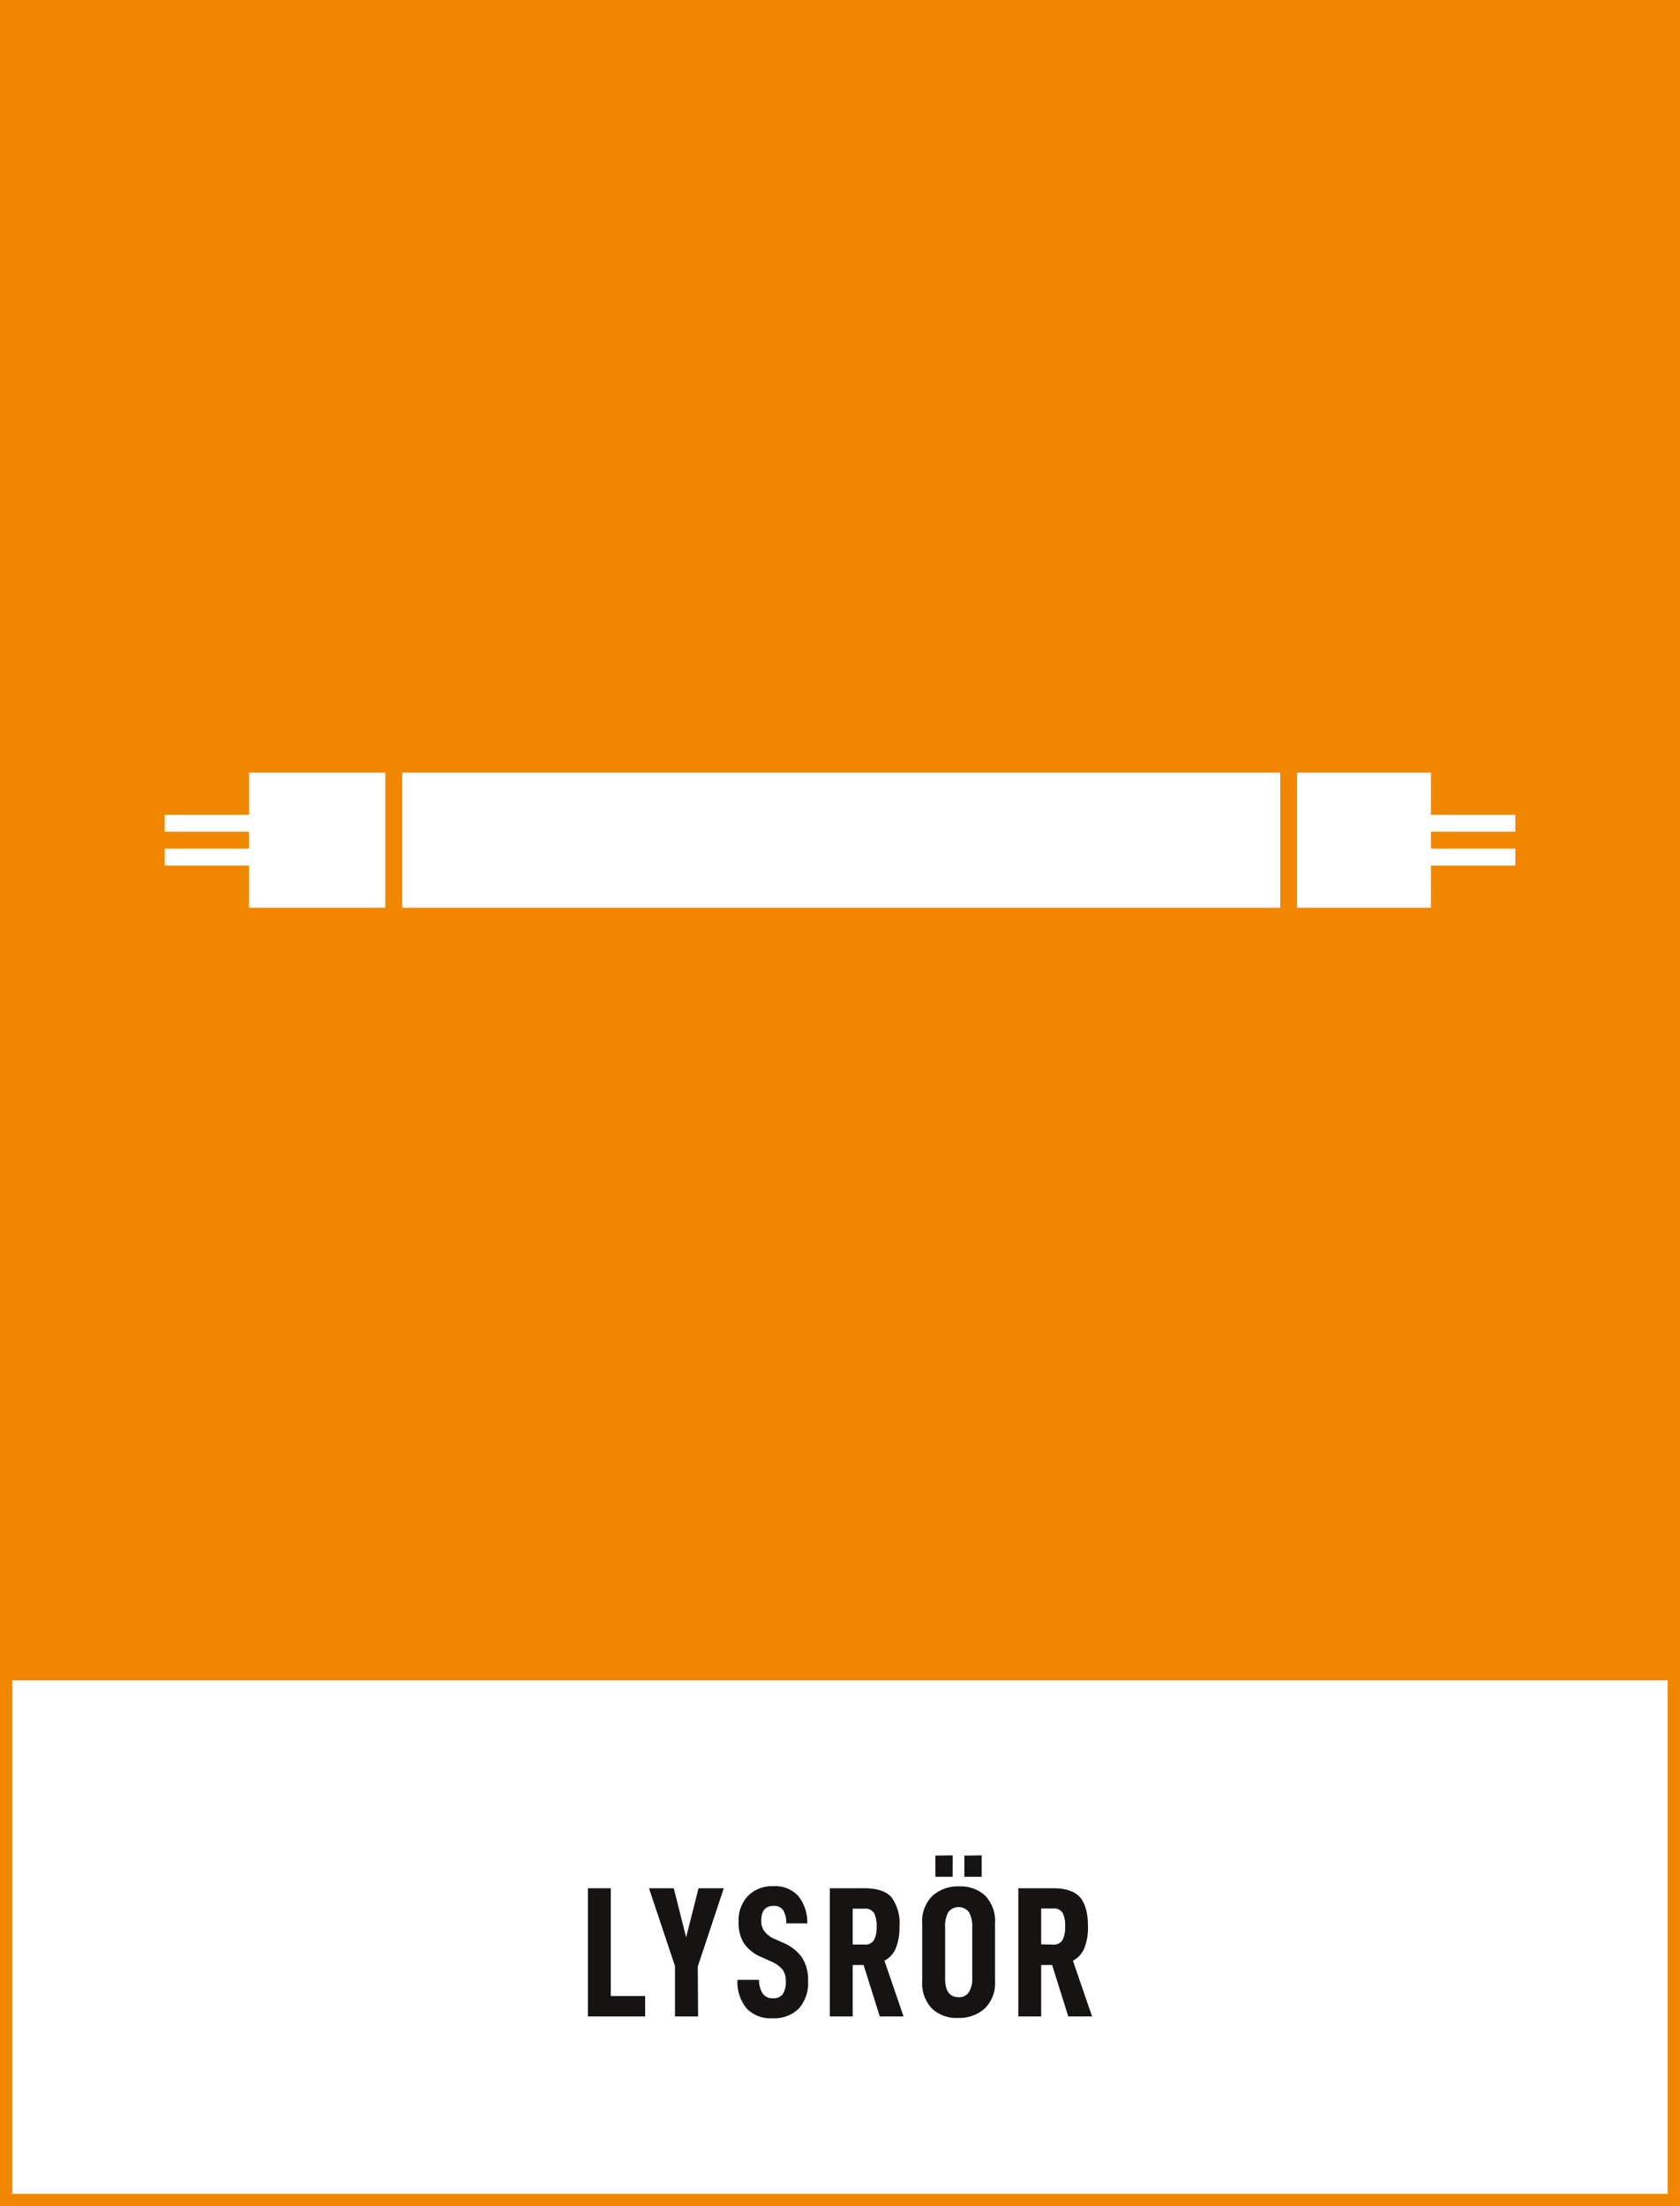 <svg xmlns="http://www.w3.org/2000/svg" viewBox="0 0 271.29 356.19"><rect x="0" y="0" width="271.29" height="356.19" fill="#808080" stroke="none"/><defs><style>.fd4e0d21-81db-49eb-95de-78c207203279{fill:#fff;}.bf079e1e-58f6-4e71-ab4c-aeeb144663c6{fill:#f18700;}.b6e99a94-6916-4b81-909b-28246ce633cf{fill:#161412;}</style></defs><g id="ea4ba4d5-bbea-4767-85eb-4d8bb97549c5" data-name="bakgrund"><rect class="fd4e0d21-81db-49eb-95de-78c207203279" x="1" y="270.15" width="269.29" height="85.04"/><path class="bf079e1e-58f6-4e71-ab4c-aeeb144663c6" d="M271.29,0H0V269.15H0v87H271.29v-84.9h0Zm-2,354.19H2v-82.9H269.29Z"/></g><g id="b932da95-181f-42bb-87e1-4318e580a4b4" data-name="namn"><path class="b6e99a94-6916-4b81-909b-28246ce633cf" d="M98.63,304.85v17.4h5.55v3.3H94.94v-20.7Z"/><path class="b6e99a94-6916-4b81-909b-28246ce633cf" d="M112.73,325.55H109v-8.13l-4.2-12.57h4l2,7.92,2-7.92h4.08l-4.2,12.63Z"/><path class="b6e99a94-6916-4b81-909b-28246ce633cf" d="M119.09,319.64h3.48a4,4,0,0,0,.62,2.25,1.93,1.93,0,0,0,1.63.72,1.85,1.85,0,0,0,1.58-.66,3.53,3.53,0,0,0,.49-2.1,3,3,0,0,0-.55-1.9,5,5,0,0,0-1.88-1.31l-1.41-.63a6.6,6.6,0,0,1-2.89-2.22,6.27,6.27,0,0,1-.89-3.54,5.73,5.73,0,0,1,1.52-4.17,5.43,5.43,0,0,1,4.09-1.56,5.06,5.06,0,0,1,4,1.55,6.74,6.74,0,0,1,1.48,4.45h-3.39a4,4,0,0,0-.49-2.11,1.72,1.72,0,0,0-1.55-.71q-2,0-2,2.37a2.73,2.73,0,0,0,.5,1.72A4,4,0,0,0,125,313l1.35.6a7.19,7.19,0,0,1,3.14,2.4,6.74,6.74,0,0,1,1,3.84,6.15,6.15,0,0,1-1.5,4.44,5.63,5.63,0,0,1-4.26,1.56,5.34,5.34,0,0,1-4.17-1.59A6.67,6.67,0,0,1,119.09,319.64Z"/><path class="b6e99a94-6916-4b81-909b-28246ce633cf" d="M137.69,317.24v8.31H134v-20.7h5.64c2,0,3.48.49,4.33,1.47a7.11,7.11,0,0,1,1.28,4.71,9.08,9.08,0,0,1-.57,3.45,4,4,0,0,1-1.86,2.07l3.09,9h-3.84l-2.61-8.31Zm1.92-3.3a1.59,1.59,0,0,0,1.53-.74,4.46,4.46,0,0,0,.42-2.17,4.52,4.52,0,0,0-.41-2.16,1.61,1.61,0,0,0-1.54-.72h-1.92v5.79Z"/><path class="b6e99a94-6916-4b81-909b-28246ce633cf" d="M148.92,319.85v-9.33a5.71,5.71,0,0,1,1.66-4.45,6.14,6.14,0,0,1,4.34-1.52,5.8,5.8,0,0,1,4.19,1.52,5.89,5.89,0,0,1,1.57,4.45v9.33a5.69,5.69,0,0,1-1.66,4.41,6.13,6.13,0,0,1-4.31,1.53,5.75,5.75,0,0,1-4.22-1.52A5.88,5.88,0,0,1,148.92,319.85Zm4.92-20.31V303h-2.79v-3.42ZM157,319.43v-8.31a4.57,4.57,0,0,0-.54-2.42,2.1,2.1,0,0,0-3.32,0,4.52,4.52,0,0,0-.52,2.43v8.31c0,2,.73,3,2.21,3a1.81,1.81,0,0,0,1.61-.8A3.85,3.85,0,0,0,157,319.43Zm1.52-19.89V303h-2.79v-3.42Z"/><path class="b6e99a94-6916-4b81-909b-28246ce633cf" d="M168.13,317.24v8.31h-3.69v-20.7h5.64c2,0,3.49.49,4.33,1.47s1.28,2.55,1.28,4.71a9.08,9.08,0,0,1-.57,3.45,4,4,0,0,1-1.86,2.07l3.09,9h-3.84l-2.61-8.31Zm1.92-3.3a1.59,1.59,0,0,0,1.53-.74A4.46,4.46,0,0,0,172,311a4.53,4.53,0,0,0-.4-2.16,1.62,1.62,0,0,0-1.55-.72h-1.92v5.79Z"/></g><g id="bf422414-a4a3-4884-b56f-57e3a2aa1b72" data-name="ikon"><rect class="fd4e0d21-81db-49eb-95de-78c207203279" x="64.95" y="124.74" width="141.78" height="21.81"/><polygon class="fd4e0d21-81db-49eb-95de-78c207203279" points="62.22 146.55 62.22 124.74 40.22 124.74 40.22 131.55 26.59 131.55 26.59 134.28 40.22 134.28 40.22 137.01 26.59 137.01 26.59 139.74 40.22 139.74 40.22 146.55 62.22 146.55"/><polygon class="fd4e0d21-81db-49eb-95de-78c207203279" points="244.7 134.28 244.7 131.55 231.07 131.55 231.07 124.74 209.45 124.74 209.45 146.55 231.07 146.55 231.07 139.74 244.7 139.74 244.7 137.01 231.07 137.01 231.07 134.28 244.7 134.28"/></g></svg>